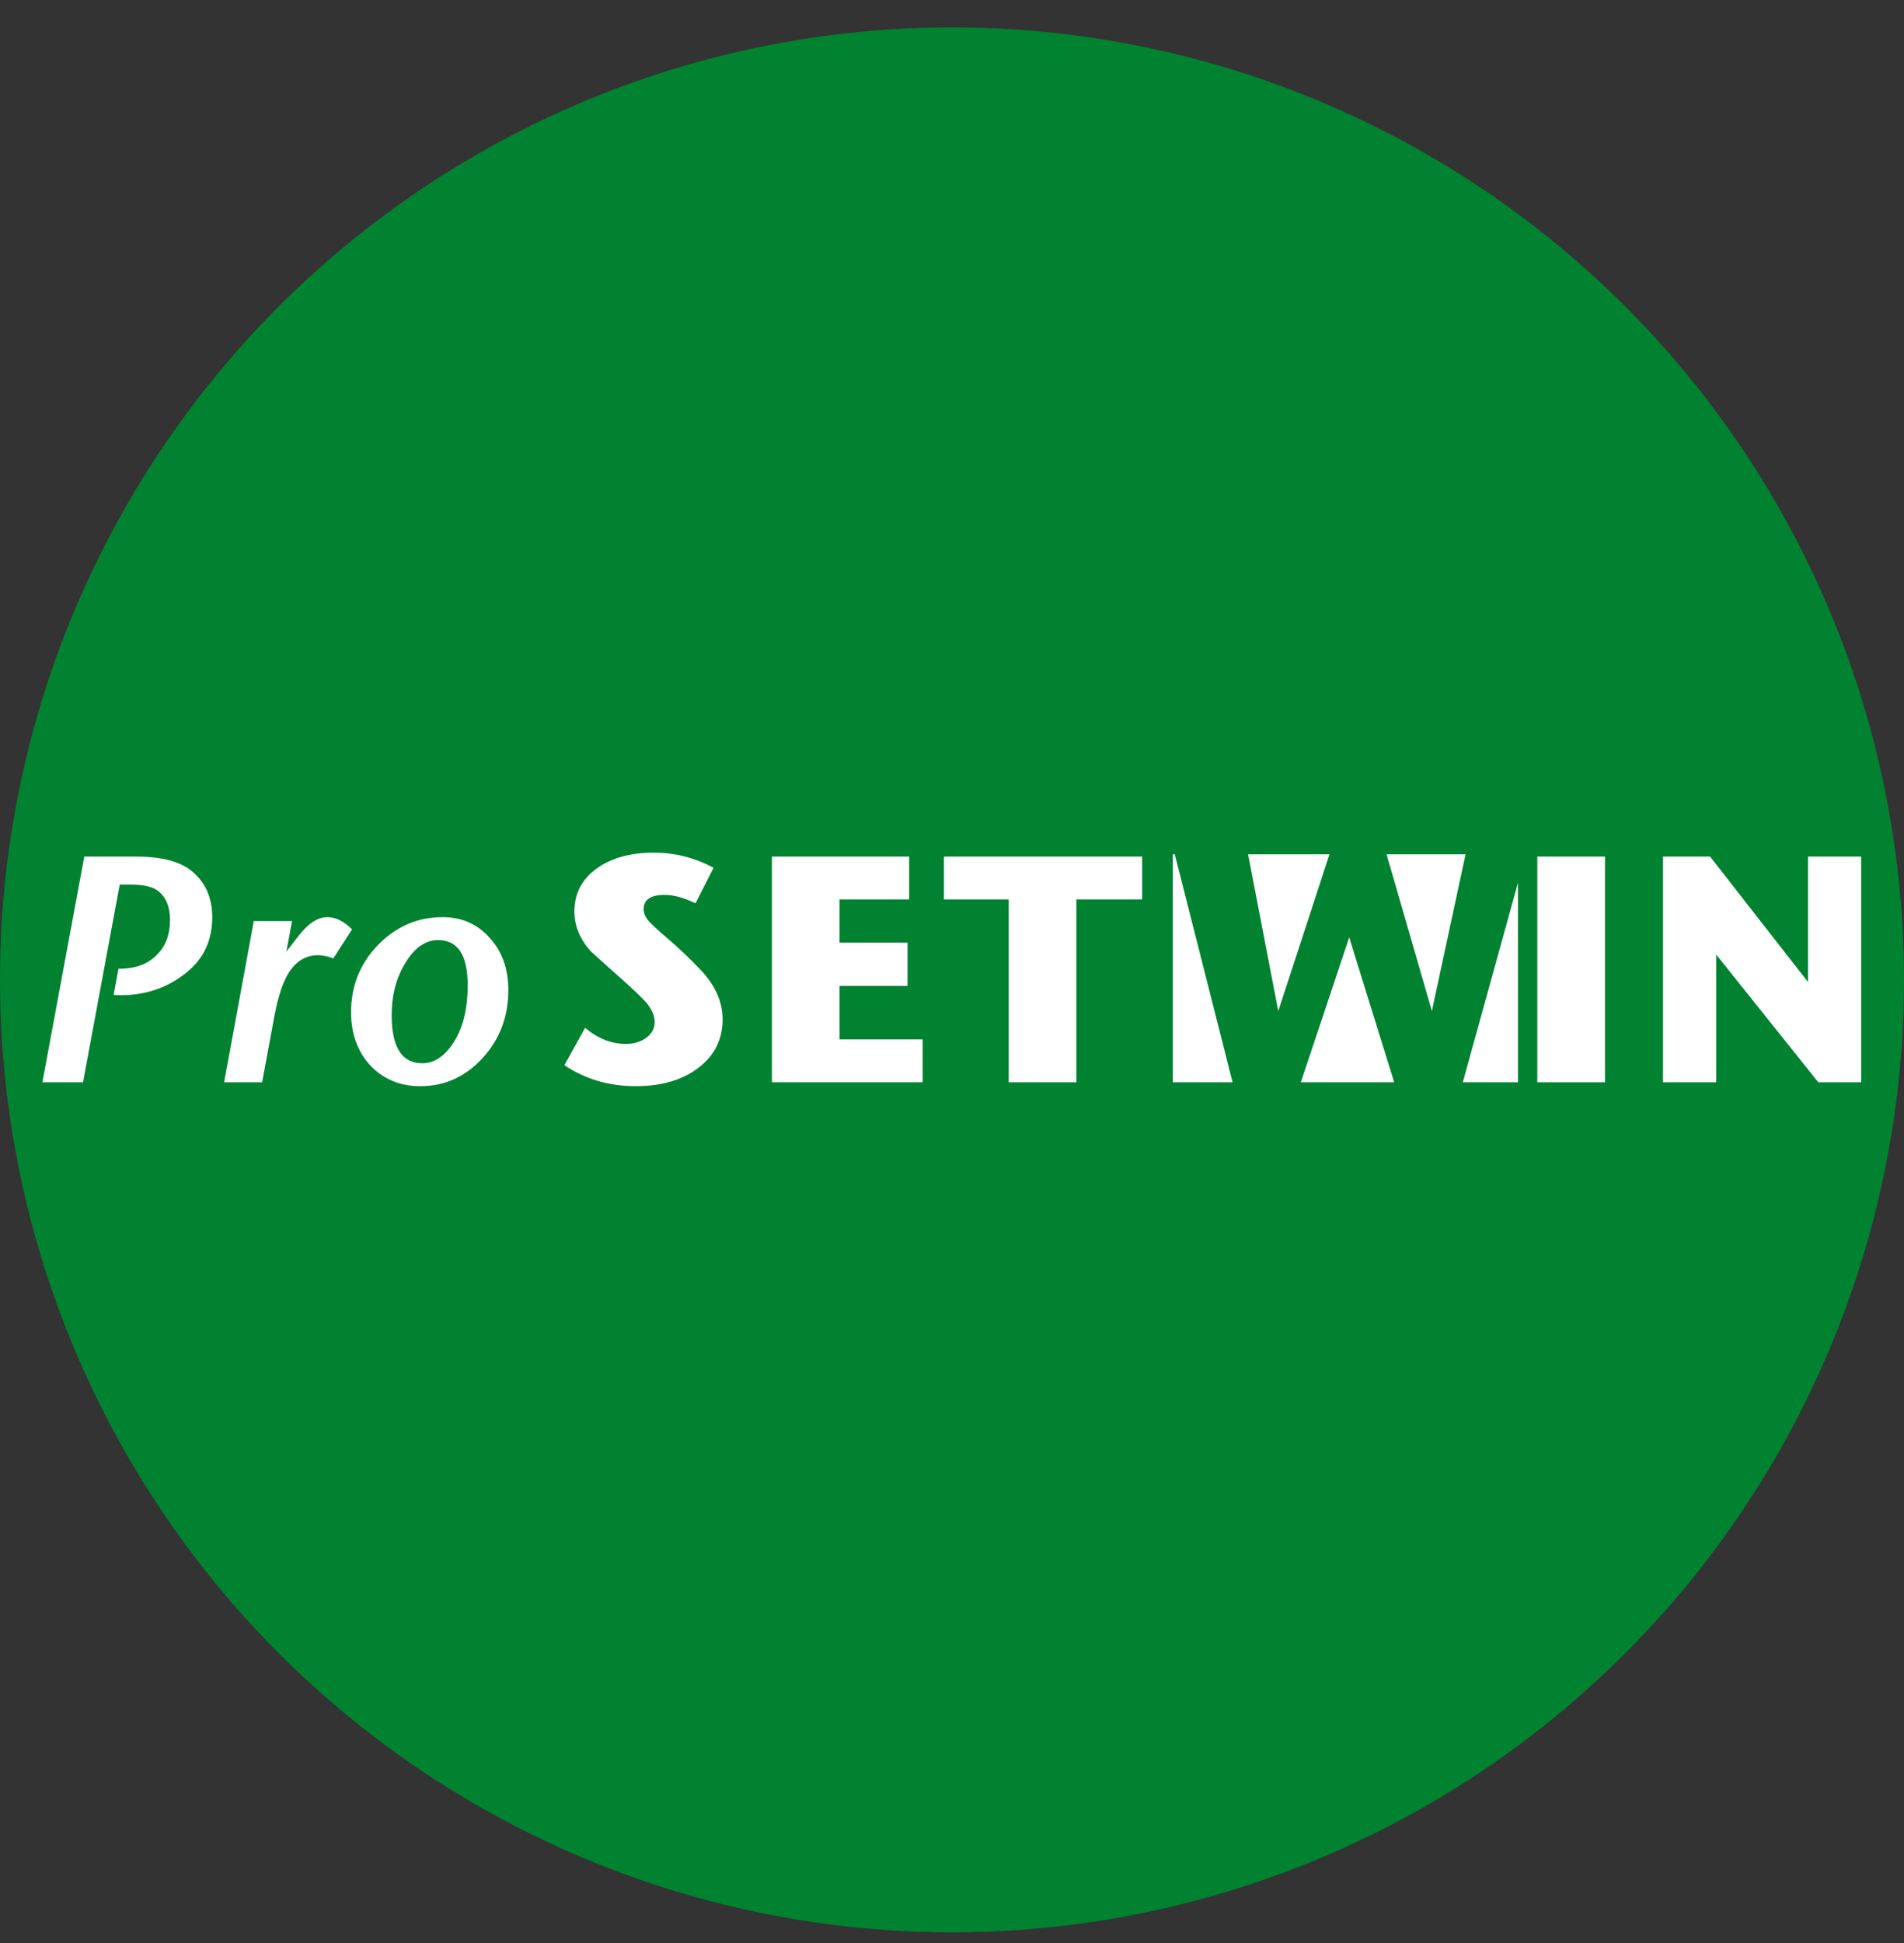 <?xml version="1.0" encoding="UTF-8" standalone="no"?>
<svg
   width="50"
   height="51"
   viewBox="0 0 50 51"
   fill="none"
   version="1.1"
   id="svg20"
   sodipodi:docname="loader.svg"
   inkscape:version="1.1.2 (0a00cf5339, 2022-02-04)"
   xmlns:inkscape="http://www.inkscape.org/namespaces/inkscape"
   xmlns:sodipodi="http://sodipodi.sourceforge.net/DTD/sodipodi-0.dtd"
   xmlns="http://www.w3.org/2000/svg"
   xmlns:svg="http://www.w3.org/2000/svg">
  <rect x="0" y="0" width="50" height="51" fill="#333333" stroke="none"/>
  <sodipodi:namedview
     id="namedview22"
     pagecolor="#ffffff"
     bordercolor="#cccccc"
     borderopacity="1"
     inkscape:pageshadow="0"
     inkscape:pageopacity="1"
     inkscape:pagecheckerboard="0"
     showgrid="false"
     inkscape:zoom="4.9844096"
     inkscape:cx="15.448169"
     inkscape:cy="17.253799"
     inkscape:window-width="1920"
     inkscape:window-height="1011"
     inkscape:window-x="0"
     inkscape:window-y="32"
     inkscape:window-maximized="1"
     inkscape:current-layer="svg20" />
  <circle
     cx="25"
     cy="25.719"
     r="25"
     fill="#00CC61"
     id="circle2"
     style="fill:#008230;fill-opacity:1" />
  <defs
     id="defs18">
    <clipPath
       id="clip0_228_494">
      <rect
         width="23.684"
         height="23.684"
         fill="white"
         transform="translate(13.156 13.877)"
         id="rect15" />
    </clipPath>
  </defs>
  <g
     id="g1255"
     transform="matrix(0.035,0,0,0.035,25.768,33.193)"
     style="fill:#ffffff">
    <path
       style="fill:#ffffff;fill-opacity:1;fill-rule:nonzero;stroke:none;stroke-width:1.333"
       d="m -576.979,-260.556 c 0,17.255 -6.365,31.047 -19.141,41.354 -14.016,11.479 -30.609,17.182 -49.781,17.182 -1.938,0 -3.599,-0.073 -5.078,-0.245 l 3.63,-19.604 c 11.766,0.146 21.104,-3.042 28.021,-9.651 7.115,-6.63 10.656,-15.568 10.656,-26.859 0,-11.13 -3.719,-18.88 -11.12,-23.214 -3.854,-2.276 -10.406,-3.385 -19.589,-3.385 h -7.01 l -27.552,148.271 h -30.474 l 31.443,-169.307 h 38.432 c 19.016,0 32.953,3.51 41.823,10.625 10.469,8.396 15.74,19.995 15.74,34.833"
       id="path2" />
    <path
       style="fill:#ffffff;fill-opacity:1;fill-rule:nonzero;stroke:none;stroke-width:1.333"
       d="m -472.099,-251.379 -14.016,21.76 c -4.167,-1.583 -8.073,-2.411 -11.594,-2.411 -8.698,0 -15.88,4.193 -21.536,12.578 -4.51,6.932 -8.109,17.594 -10.875,31.922 l -9.422,50.823 h -28.526 l 22.266,-120.937 h 28.74 l -4.328,22.964 9.182,-11.849 c 7.245,-9.359 14.401,-14.031 21.531,-14.031 6.255,0 12.469,3.062 18.578,9.182"
       id="path4" />
    <path
       style="fill:#ffffff;fill-opacity:1;fill-rule:nonzero;stroke:none;stroke-width:1.333"
       d="m -385.307,-209.525 c 0,-22.573 -7.417,-33.844 -22.229,-33.844 -9.354,0 -17.495,5.609 -24.401,16.922 -6.948,11.12 -10.427,24.26 -10.427,39.417 0,24.036 7.688,36.052 22.958,36.052 7.615,0 14.375,-3.734 20.333,-11.151 9.167,-11.443 13.766,-27.24 13.766,-47.396 m 30.484,3.615 c 0,20.026 -6.458,37.031 -19.339,51.042 -12.901,14.031 -28.453,21.078 -46.667,21.078 -15.125,0 -27.641,-5.172 -37.49,-15.474 -9.641,-10.5 -14.5,-23.812 -14.5,-39.953 0,-19.661 6.693,-36.432 20.057,-50.302 13.557,-14.031 29.75,-21.036 48.625,-21.036 14.333,0 26.109,5.156 35.271,15.464 9.354,10.167 14.042,23.219 14.042,39.182"
       id="path6" />
    <path
       style="fill:#ffffff;fill-opacity:1;fill-rule:nonzero;stroke:none;stroke-width:1.333"
       d="m -194.057,-183.874 c 0,14.995 -6.047,27.125 -18.125,36.26 -11.927,9.193 -27.656,13.823 -47.156,13.823 -19.99,0 -37.771,-5.266 -53.411,-15.74 l 15.49,-28.047 c 9.5,8.042 19.719,12.104 30.661,12.104 6,0 11.073,-1.568 15.24,-4.609 4.224,-3.083 6.302,-7.021 6.302,-11.865 0,-4.526 -2,-9.276 -6.068,-14.292 -2.724,-3.188 -8.938,-9.188 -18.63,-17.885 -5.953,-5.161 -13.589,-12.021 -22.937,-20.557 -8.385,-9.182 -12.578,-19.208 -12.578,-30.01 0,-13.375 5.469,-24.089 16.464,-32.151 10.948,-8.031 25.391,-12.104 43.25,-12.104 15.63,0 30.562,3.792 44.724,11.37 l -13.531,26.609 c -8.87,-4.182 -16.531,-6.292 -22.943,-6.292 -10.682,0 -15.99,3.573 -15.99,10.656 0,2.74 1.036,5.474 3.141,8.229 2.266,2.745 7.099,7.25 14.505,13.526 8.714,7.432 17.156,15.474 25.396,24.172 10.802,11.479 16.198,23.75 16.198,36.802"
       id="path8" />
    <path
       style="fill:#ffffff;fill-opacity:1;fill-rule:nonzero;stroke:none;stroke-width:1.333"
       d="M -43.963,-136.707 H -157.062 v -169.307 h 102.979 v 32.146 h -52.255 v 32.427 h 51.026 v 32.406 h -51.026 v 40.156 h 62.375 z m 0,0"
       id="path10" />
    <path
       style="fill:#ffffff;fill-opacity:1;fill-rule:nonzero;stroke:none;stroke-width:1.333"
       d="M 120.709,-273.868 H 71.375 v 137.161 H 20.625 v -137.161 h -48.604 v -32.146 H 120.709 Z m 0,0"
       id="path12" />
    <path
       style="fill:#ffffff;fill-opacity:1;fill-rule:nonzero;stroke:none;stroke-width:1.333"
       d="m 468,-136.707 h -50.776 v -169.307 h 50.776 z m 0,0"
       id="path18" />
    <path
       style="fill:#ffffff;fill-opacity:1;fill-rule:nonzero;stroke:none;stroke-width:1.333"
       d="m 660.219,-136.707 h -32.167 l -76.63,-95.792 v 95.792 h -39.88 v -169.307 h 35.292 l 73.469,94.089 v -94.089 h 39.917 z m 0,0"
       id="path20" />
    <path
       style="fill:#ffffff;fill-opacity:1;fill-rule:evenodd;stroke:none;stroke-width:1.333"
       d="m 222.86,-190.145 38.411,-117.536 H 200.193 Z m 0,0"
       id="path22" />
    <path
       style="fill:#ffffff;fill-opacity:1;fill-rule:evenodd;stroke:none;stroke-width:1.333"
       d="m 304.11,-307.681 34.005,117.536 25.266,-117.536 z m 0,0"
       id="path24" />
    <path
       style="fill:#ffffff;fill-opacity:1;fill-rule:evenodd;stroke:none;stroke-width:1.333"
       d="m 276.078,-245.368 -36.307,108.661 h 70.068 z m 0,0"
       id="path26" />
    <path
       style="fill:#ffffff;fill-opacity:1;fill-rule:evenodd;stroke:none;stroke-width:1.333"
       d="m 145.224,-307.681 h -1.495 v 170.974 h 44.839 z m 0,0"
       id="path28" />
    <path
       style="fill:#ffffff;fill-opacity:1;fill-rule:evenodd;stroke:none;stroke-width:1.333"
       d="m 361.313,-136.707 h 41.422 v -149.724 z m 0,0"
       id="path30" />
  </g>
</svg>
